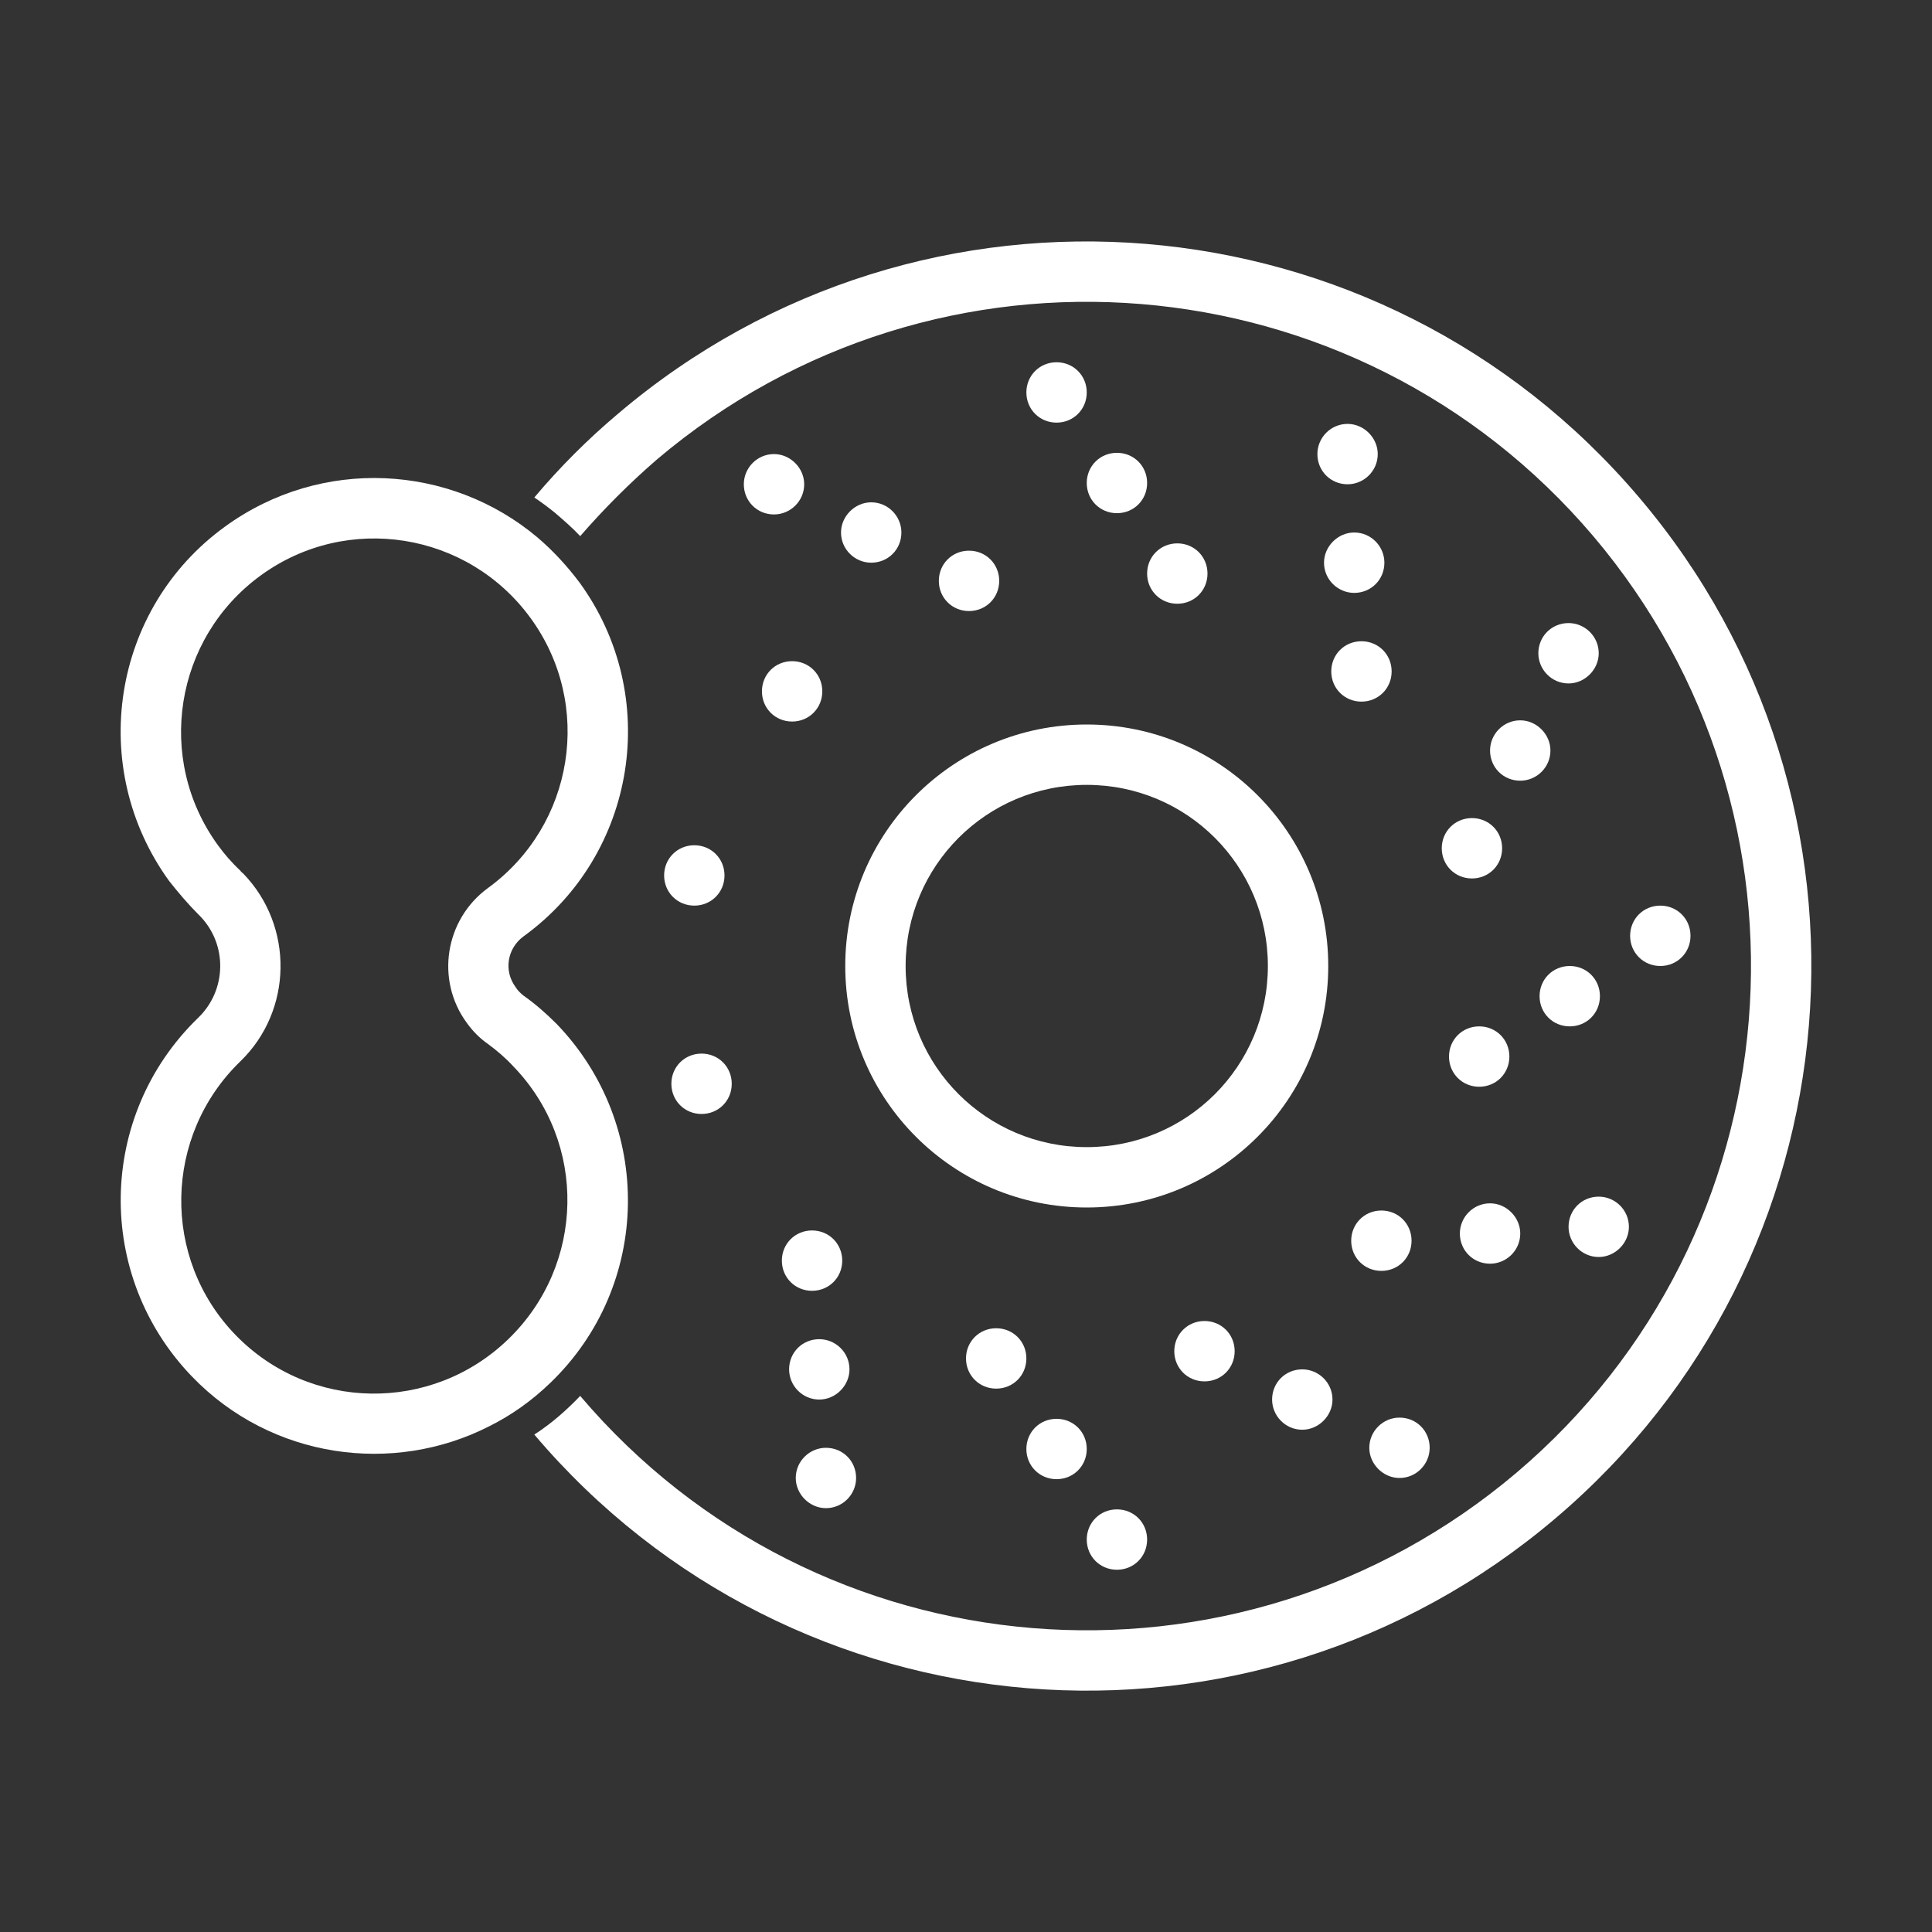 <?xml version="1.0" encoding="UTF-8"?> <svg xmlns="http://www.w3.org/2000/svg" width="100" height="100" viewBox="0 0 100 100" fill="none"><rect x="0" y="0" width="100" height="100" fill="#333333" stroke="none"/> <path d="M85.938 46.875C86.812 46.875 87.5 47.562 87.5 48.438C87.5 49.312 86.812 50 85.938 50C85.062 50 84.375 49.312 84.375 48.438C84.375 47.562 85.062 46.875 85.938 46.875Z" fill="white"></path> <path d="M84.844 25.753C98.25 41.534 96.312 65.191 80.5 78.597C64.719 92.003 41.062 90.066 27.656 74.253C28.531 73.691 29.312 73.003 30.031 72.253C42.312 86.722 64 88.503 78.5 76.222C92.969 63.941 94.75 42.253 82.469 27.753C70.188 13.284 48.5 11.503 34 23.784C32.594 25 31.25 26.347 30.031 27.75C29.625 27.316 29.188 26.941 28.75 26.562C28.406 26.281 28.031 26 27.656 25.75C28.969 24.188 30.438 22.719 32 21.406C47.781 8.003 71.438 9.941 84.844 25.753Z" fill="white"></path> <path d="M82.75 61.938C83.594 61.938 84.312 62.625 84.312 63.5C84.312 64.344 83.594 65.062 82.75 65.062C81.875 65.062 81.188 64.344 81.188 63.5C81.188 62.628 81.875 61.938 82.75 61.938Z" fill="white"></path> <path d="M81.25 50C82.125 50 82.812 50.688 82.812 51.562C82.812 52.438 82.125 53.125 81.25 53.125C80.375 53.125 79.688 52.438 79.688 51.562C79.688 50.688 80.375 50 81.25 50Z" fill="white"></path> <path d="M81.188 32.25C82.031 32.25 82.75 32.938 82.75 33.812C82.75 34.656 82.031 35.375 81.188 35.375C80.312 35.375 79.625 34.656 79.625 33.812C79.625 32.941 80.312 32.25 81.188 32.25Z" fill="white"></path> <path d="M78.688 37.284C79.531 37.284 80.25 38.003 80.25 38.847C80.25 39.722 79.531 40.409 78.688 40.409C77.812 40.409 77.125 39.722 77.125 38.847C77.125 38.003 77.812 37.284 78.688 37.284Z" fill="white"></path> <path d="M77.125 62.284C77.969 62.284 78.688 63.003 78.688 63.847C78.688 64.722 77.969 65.409 77.125 65.409C76.25 65.409 75.562 64.722 75.562 63.847C75.562 63.003 76.25 62.284 77.125 62.284Z" fill="white"></path> <path d="M76.562 53.125C77.438 53.125 78.125 53.812 78.125 54.688C78.125 55.562 77.438 56.25 76.562 56.25C75.688 56.25 75 55.562 75 54.688C75 53.812 75.688 53.125 76.562 53.125Z" fill="white"></path> <path d="M76.188 42.344C77.062 42.344 77.75 43.031 77.75 43.906C77.75 44.781 77.062 45.469 76.188 45.469C75.312 45.469 74.625 44.781 74.625 43.906C74.625 43.034 75.312 42.344 76.188 42.344Z" fill="white"></path> <path d="M72.438 73.375C73.312 73.375 74 74.062 74 74.938C74 75.781 73.312 76.5 72.438 76.5C71.594 76.5 70.875 75.781 70.875 74.938C70.875 74.066 71.594 73.375 72.438 73.375Z" fill="white"></path> <path d="M71.5 62.656C72.375 62.656 73.062 63.344 73.062 64.219C73.062 65.094 72.375 65.781 71.5 65.781C70.625 65.781 69.938 65.094 69.938 64.219C69.938 63.347 70.625 62.656 71.5 62.656Z" fill="white"></path> <path d="M70.469 33.191C71.344 33.191 72.031 33.878 72.031 34.753C72.031 35.628 71.344 36.316 70.469 36.316C69.594 36.316 68.906 35.628 68.906 34.753C68.906 33.875 69.594 33.191 70.469 33.191Z" fill="white"></path> <path d="M70.094 27.562C70.969 27.562 71.656 28.281 71.656 29.125C71.656 30 70.969 30.688 70.094 30.688C69.25 30.688 68.531 30 68.531 29.125C68.531 28.281 69.25 27.562 70.094 27.562Z" fill="white"></path> <path d="M69.75 21.941C70.594 21.941 71.312 22.659 71.312 23.503C71.312 24.378 70.594 25.066 69.75 25.066C68.875 25.066 68.188 24.378 68.188 23.503C68.188 22.656 68.875 21.941 69.75 21.941V21.941Z" fill="white"></path> <path d="M67.406 70.878C68.25 70.878 68.969 71.566 68.969 72.441C68.969 73.284 68.25 74.003 67.406 74.003C66.531 74.003 65.844 73.284 65.844 72.441C65.844 71.562 66.531 70.878 67.406 70.878Z" fill="white"></path> <path d="M56.25 37.5C63.156 37.5 68.75 43.094 68.75 50C68.75 56.906 63.156 62.5 56.25 62.5C49.344 62.5 43.75 56.906 43.75 50C43.75 43.094 49.344 37.5 56.25 37.5ZM65.625 50C65.625 44.812 61.438 40.625 56.25 40.625C51.062 40.625 46.875 44.812 46.875 50C46.875 55.188 51.062 59.375 56.25 59.375C61.438 59.375 65.625 55.191 65.625 50Z" fill="white"></path> <path d="M62.344 68.375C63.219 68.375 63.906 69.062 63.906 69.938C63.906 70.812 63.219 71.5 62.344 71.5C61.469 71.5 60.781 70.812 60.781 69.938C60.781 69.066 61.469 68.375 62.344 68.375Z" fill="white"></path> <path d="M60.938 28.125C61.812 28.125 62.5 28.812 62.5 29.688C62.5 30.562 61.812 31.25 60.938 31.25C60.062 31.25 59.375 30.562 59.375 29.688C59.375 28.812 60.062 28.125 60.938 28.125Z" fill="white"></path> <path d="M57.812 23.438C58.688 23.438 59.375 24.125 59.375 25C59.375 25.875 58.688 26.562 57.812 26.562C56.938 26.562 56.25 25.875 56.25 25C56.25 24.125 56.938 23.438 57.812 23.438Z" fill="white"></path> <path d="M57.812 78.125C58.688 78.125 59.375 78.812 59.375 79.688C59.375 80.562 58.688 81.25 57.812 81.25C56.938 81.25 56.25 80.562 56.25 79.688C56.25 78.812 56.938 78.125 57.812 78.125Z" fill="white"></path> <path d="M54.688 18.75C55.562 18.75 56.25 19.438 56.25 20.312C56.25 21.188 55.562 21.875 54.688 21.875C53.812 21.875 53.125 21.188 53.125 20.312C53.125 19.438 53.812 18.75 54.688 18.75Z" fill="white"></path> <path d="M54.688 73.438C55.562 73.438 56.25 74.125 56.25 75C56.25 75.875 55.562 76.562 54.688 76.562C53.812 76.562 53.125 75.875 53.125 75C53.125 74.125 53.812 73.438 54.688 73.438Z" fill="white"></path> <path d="M51.562 68.75C52.438 68.75 53.125 69.438 53.125 70.312C53.125 71.188 52.438 71.875 51.562 71.875C50.688 71.875 50 71.188 50 70.312C50 69.438 50.688 68.75 51.562 68.75Z" fill="white"></path> <path d="M50.156 28.503C51.031 28.503 51.719 29.191 51.719 30.066C51.719 30.941 51.031 31.628 50.156 31.628C49.281 31.628 48.594 30.941 48.594 30.066C48.594 29.188 49.281 28.503 50.156 28.503Z" fill="white"></path> <path d="M45.094 26C45.969 26 46.656 26.719 46.656 27.562C46.656 28.438 45.969 29.125 45.094 29.125C44.25 29.125 43.531 28.438 43.531 27.562C43.531 26.719 44.25 26 45.094 26Z" fill="white"></path> <path d="M42.75 74.938C43.625 74.938 44.312 75.625 44.312 76.5C44.312 77.344 43.625 78.062 42.75 78.062C41.906 78.062 41.188 77.344 41.188 76.5C41.188 75.628 41.906 74.938 42.75 74.938Z" fill="white"></path> <path d="M42.406 69.316C43.25 69.316 43.969 70.003 43.969 70.878C43.969 71.722 43.25 72.441 42.406 72.441C41.531 72.441 40.844 71.722 40.844 70.878C40.844 70 41.531 69.316 42.406 69.316Z" fill="white"></path> <path d="M42.031 63.688C42.906 63.688 43.594 64.375 43.594 65.25C43.594 66.125 42.906 66.812 42.031 66.812C41.156 66.812 40.469 66.125 40.469 65.25C40.469 64.378 41.156 63.688 42.031 63.688Z" fill="white"></path> <path d="M41 34.222C41.875 34.222 42.562 34.909 42.562 35.784C42.562 36.659 41.875 37.347 41 37.347C40.125 37.347 39.438 36.659 39.438 35.784C39.438 34.906 40.125 34.222 41 34.222Z" fill="white"></path> <path d="M40.062 23.503C40.906 23.503 41.625 24.222 41.625 25.066C41.625 25.941 40.906 26.628 40.062 26.628C39.188 26.628 38.5 25.941 38.5 25.066C38.5 24.219 39.188 23.503 40.062 23.503V23.503Z" fill="white"></path> <path d="M36.312 54.534C37.188 54.534 37.875 55.222 37.875 56.097C37.875 56.972 37.188 57.659 36.312 57.659C35.438 57.659 34.75 56.972 34.75 56.097C34.75 55.219 35.438 54.534 36.312 54.534Z" fill="white"></path> <path d="M35.938 43.75C36.812 43.75 37.5 44.438 37.5 45.312C37.5 46.188 36.812 46.875 35.938 46.875C35.062 46.875 34.375 46.188 34.375 45.312C34.375 44.438 35.062 43.75 35.938 43.75Z" fill="white"></path> <path d="M30 30.156C34.25 36 32.969 44.219 27.094 48.469C26.25 49.094 26.063 50.25 26.688 51.094C26.782 51.25 26.938 51.406 27.094 51.531C27.719 51.969 28.282 52.469 28.813 53C33.844 58.219 33.719 66.531 28.5 71.562C27.532 72.5 26.469 73.25 25.344 73.812C20.344 76.375 14.031 75.5 9.938 71.25C4.906 66.031 5.031 57.75 10.25 52.688C11.75 51.25 11.781 48.875 10.344 47.406C10.313 47.375 10.281 47.344 10.25 47.312C9.719 46.781 9.219 46.188 8.75 45.594C4.5 39.719 5.781 31.5 11.656 27.25C16.657 23.625 23.313 24.031 27.813 27.812C28.625 28.503 29.344 29.284 30 30.156ZM25.25 45.969C29.719 42.719 30.719 36.469 27.469 32C24.219 27.531 17.969 26.531 13.5 29.781C9.031 33.031 8.031 39.281 11.281 43.75C11.625 44.219 12 44.656 12.438 45.062C12.469 45.125 12.531 45.156 12.594 45.219C15.219 47.938 15.156 52.312 12.438 54.938C8.469 58.781 8.344 65.125 12.188 69.094C16.032 73.062 22.344 73.156 26.313 69.312C30.282 65.469 30.407 59.156 26.563 55.188C26.157 54.75 25.719 54.375 25.25 54.031C24.844 53.75 24.469 53.375 24.157 52.938C22.532 50.719 23.032 47.594 25.25 45.969Z" fill="white"></path> </svg> 